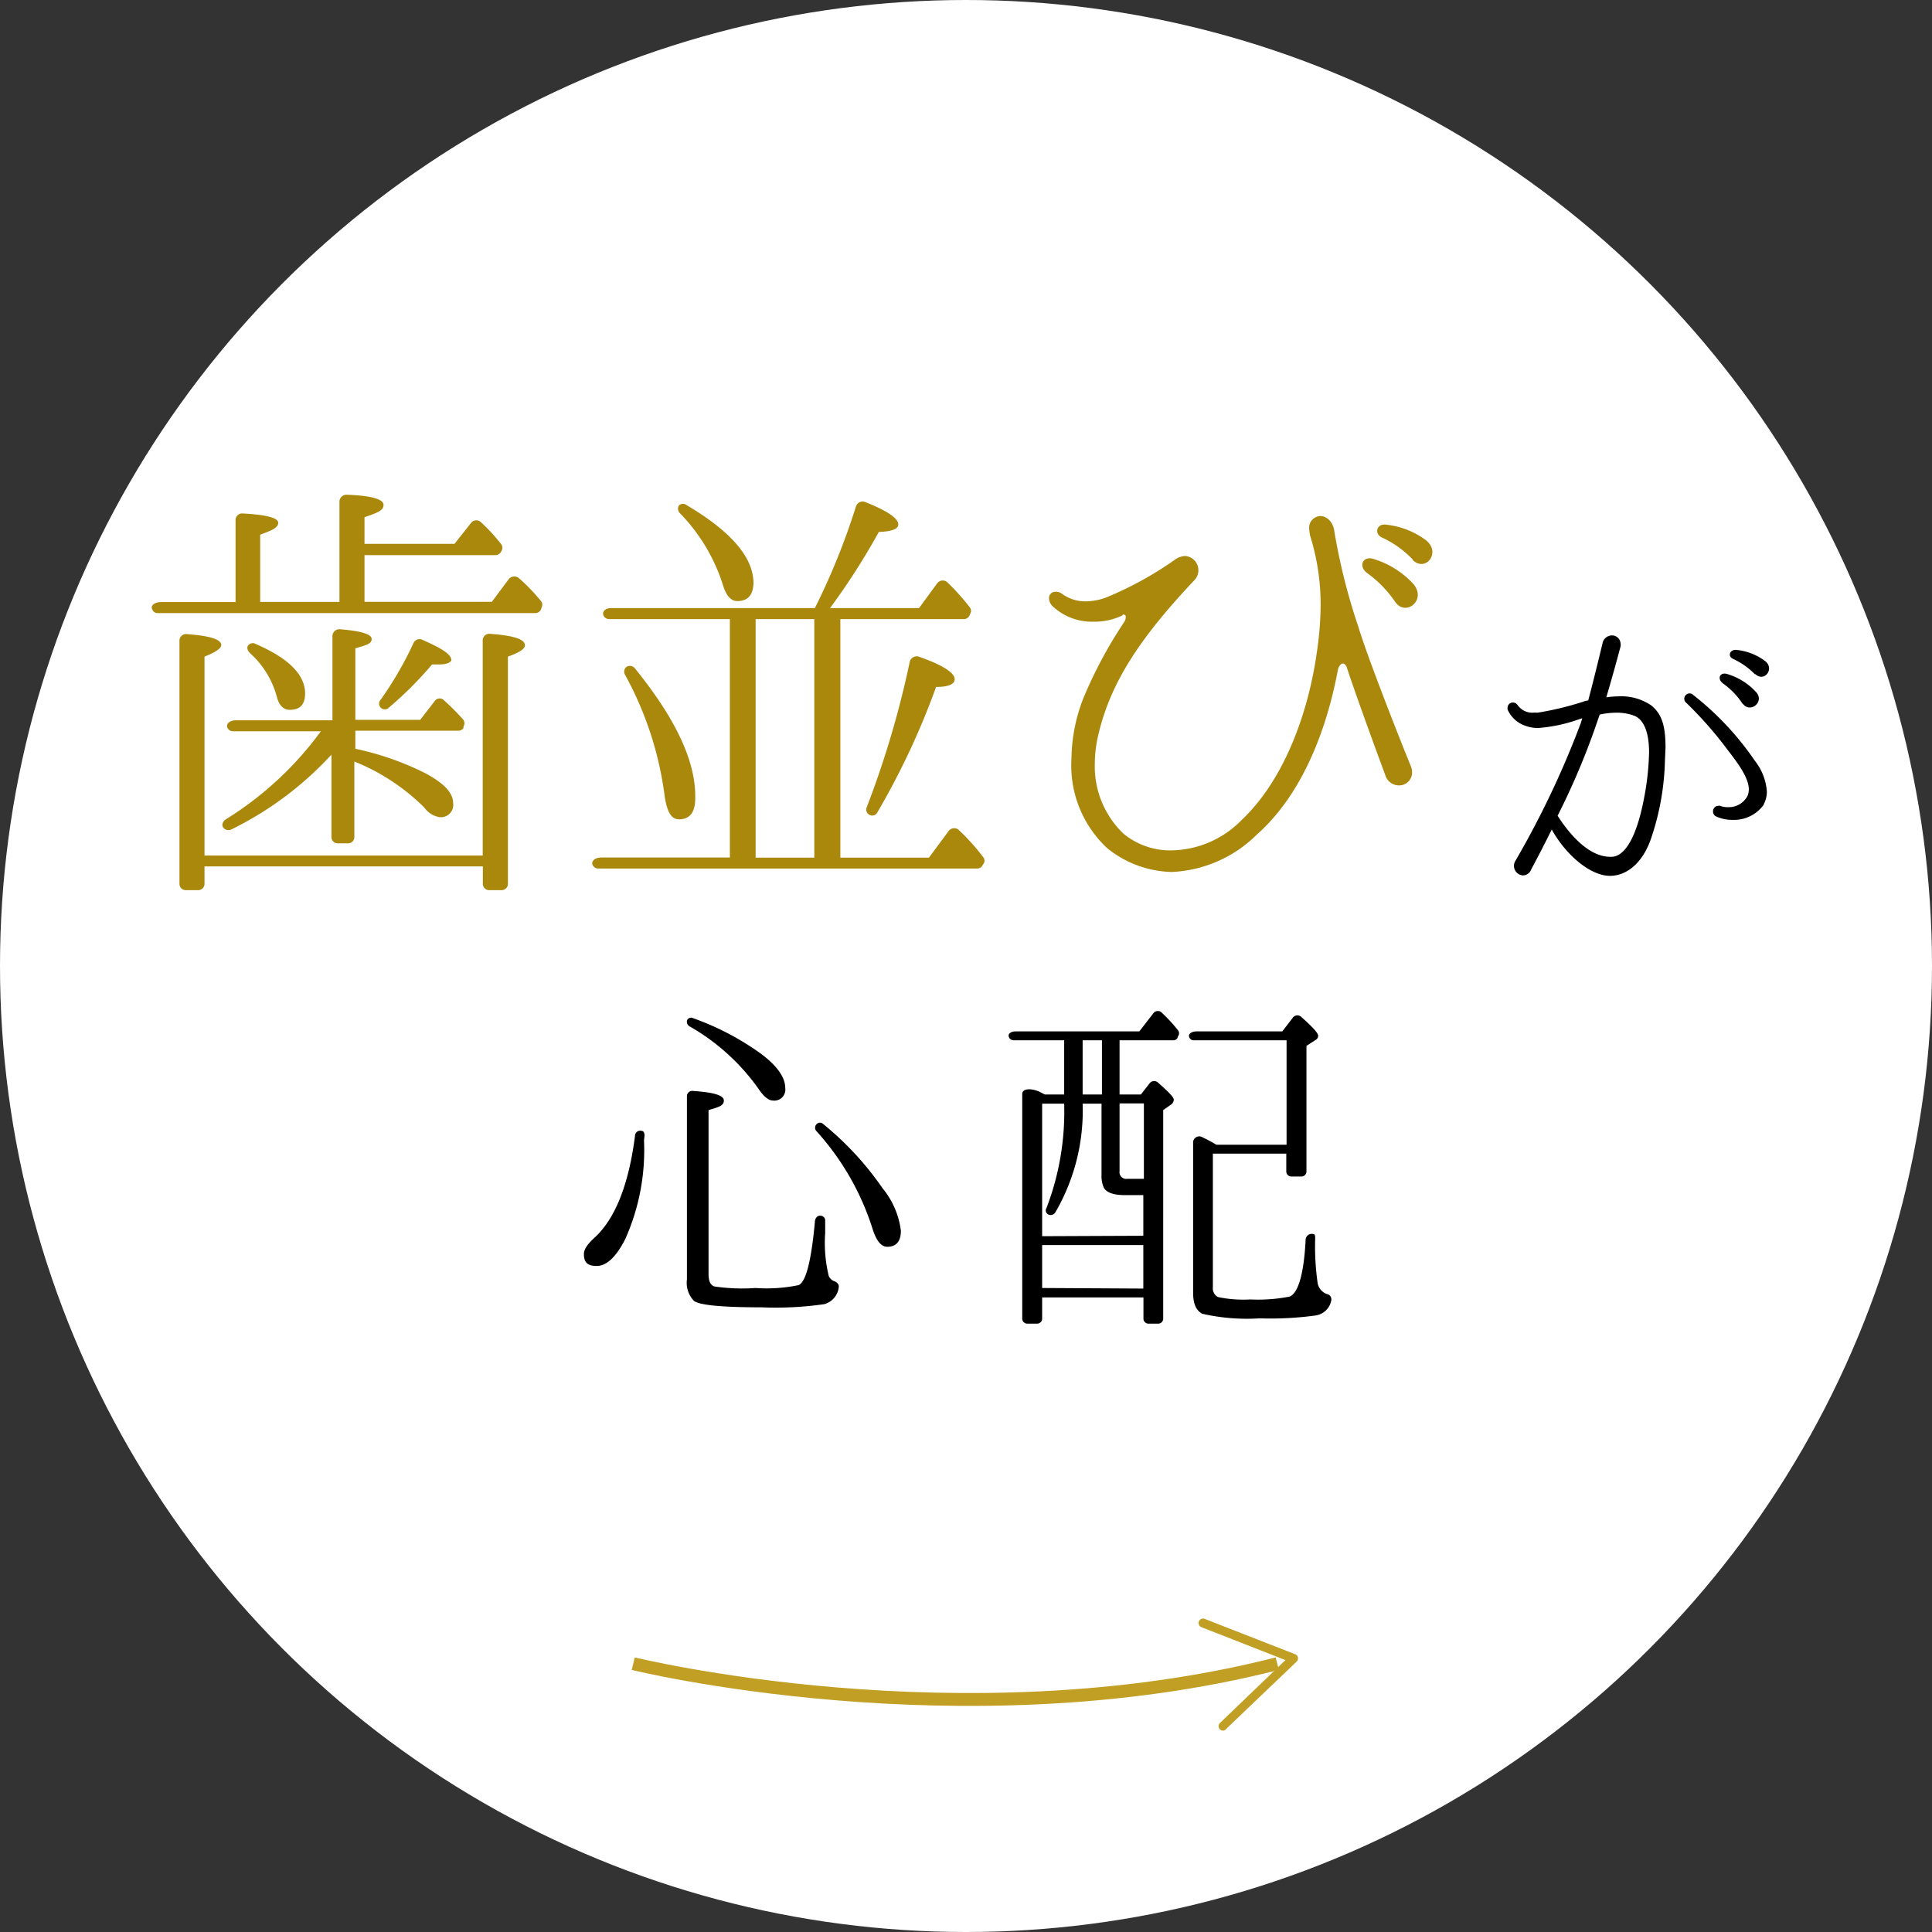 <svg xmlns="http://www.w3.org/2000/svg" viewBox="0 0 135 135"><rect x="0" y="0" width="135" height="135" fill="#333333" stroke="none"/><defs><style>.cls-1{fill:#fff;}.cls-2{fill:#aa880c;}.cls-3{fill:none;stroke:#c19f25;stroke-miterlimit:10;stroke-width:0.9px;}.cls-4{fill:#c19f25;}</style></defs><title>nayami2_1</title><g id="レイヤー_2" data-name="レイヤー 2"><g id="contents"><circle class="cls-1" cx="67.5" cy="67.5" r="67.5"/><path class="cls-2" d="M37.8,42.59a.44.44,0,0,1-.4.25H11a.39.39,0,0,1-.37-.28c-.12-.25.18-.49.62-.49h5.21V36.34a.46.46,0,0,1,.52-.46c1.66.09,2.46.31,2.46.65s-.4.52-1.26.83v4.7h5.54v-7a.49.49,0,0,1,.52-.49c1.69.06,2.56.31,2.56.71s-.43.55-1.33.86V38h6.29l1.17-1.48a.47.47,0,0,1,.71,0A12.48,12.48,0,0,1,35,38a.42.42,0,0,1,.06.46l-.06.12a.47.47,0,0,1-.37.21H25.47v3.26h8.9l1.17-1.57a.5.5,0,0,1,.71-.09A13,13,0,0,1,37.8,42a.38.38,0,0,1,.06.4Zm-2.31,3.29V61.74a.44.44,0,0,1-.46.46h-.83a.44.44,0,0,1-.46-.46v-1.2H14.29v1.2a.44.44,0,0,1-.46.46H13a.44.44,0,0,1-.46-.46V44.8a.46.46,0,0,1,.52-.49c1.63.12,2.4.37,2.4.77,0,.21-.37.49-1.17.8v13.9H33.73v-15a.46.46,0,0,1,.52-.49c1.63.12,2.43.37,2.43.8Q36.69,45.46,35.49,45.88Zm-3.11,5a.43.43,0,0,1-.34.18H24.83v1.26A20.24,20.24,0,0,1,29.66,54c1.36.71,2,1.41,2,2.09a.86.86,0,0,1-1,1,1.61,1.61,0,0,1-1-.65,14.73,14.73,0,0,0-4.9-3.23v5.26a.44.44,0,0,1-.46.46h-.68a.44.44,0,0,1-.46-.46V52.73a23.54,23.54,0,0,1-7,5.23.46.46,0,0,1-.55-.12c-.15-.18-.06-.46.22-.62a23.63,23.63,0,0,0,6.59-6.12H16.29a.44.44,0,0,1-.4-.25c-.12-.28.19-.52.59-.52h6.75V44.46a.48.48,0,0,1,.52-.49c1.48.12,2.22.34,2.22.68s-.37.43-1.14.65v5h4.53l1-1.29a.42.42,0,0,1,.68-.06,16.92,16.92,0,0,1,1.29,1.29.42.42,0,0,1,.06.52ZM20.24,49.6c-.43,0-.74-.31-.89-.89a6.29,6.29,0,0,0-1.88-3.07c-.18-.18-.25-.4-.12-.55a.4.4,0,0,1,.52-.09c2.31,1,3.45,2.15,3.45,3.47C21.31,49.2,21,49.6,20.24,49.6Zm10.41-3.17c-.15,0-.31,0-.46,0a25.66,25.66,0,0,1-3,3,.4.4,0,1,1-.58-.55,24.86,24.86,0,0,0,2.28-3.94.46.46,0,0,1,.65-.22c1.32.58,2,1,2,1.42C31.45,46.31,31.2,46.43,30.65,46.43Z"/><path class="cls-2" d="M68.61,60.54a.44.44,0,0,1-.34.15H41.81a.44.44,0,0,1-.4-.25c-.12-.28.19-.52.59-.52h9V43.26H42.58a.43.43,0,0,1-.43-.31c-.06-.25.19-.46.55-.46H56.94a48.13,48.13,0,0,0,2.87-7.1.49.49,0,0,1,.65-.31q2.31.92,2.31,1.57c0,.31-.46.49-1.36.52A48.24,48.24,0,0,1,58,42.49h6.22l1.26-1.72a.48.48,0,0,1,.74-.06,16.63,16.63,0,0,1,1.54,1.72.39.39,0,0,1,.06.4l-.06.15a.44.44,0,0,1-.4.28H58.72V59.93h6.19l1.39-1.88A.48.48,0,0,1,67,58a14.72,14.72,0,0,1,1.69,1.88.38.38,0,0,1,0,.52ZM47.45,57.25c-.55,0-.83-.52-1-1.57a23.89,23.89,0,0,0-2.77-8.52.43.43,0,0,1,.12-.58.46.46,0,0,1,.59.15c2.8,3.47,4.19,6.4,4.19,8.89C48.62,56.73,48.22,57.25,47.45,57.25ZM51.51,42c-.43,0-.77-.37-1-1.14a12.67,12.67,0,0,0-3-5,.43.43,0,0,1-.06-.55.42.42,0,0,1,.55,0c3.11,1.84,4.65,3.66,4.65,5.44C52.62,41.6,52.25,42,51.51,42ZM56.9,59.93V43.26h-4.1V59.93ZM65.41,48a52.84,52.84,0,0,1-4.1,8.76.4.4,0,0,1-.55.18.41.41,0,0,1-.19-.55,66.35,66.35,0,0,0,3-10.15.5.5,0,0,1,.68-.34c1.63.58,2.46,1.11,2.46,1.57C66.7,47.81,66.27,48,65.41,48Z"/><path class="cls-2" d="M97.79,54.88a1,1,0,0,1-1-.74c-.65-1.75-2.06-5.6-2.68-7.5-.06-.18-.19-.28-.28-.28s-.28.15-.34.43c-.46,2.46-1.79,8.09-5.67,11.53a9,9,0,0,1-5.95,2.61,7.44,7.44,0,0,1-4.5-1.66A7.88,7.88,0,0,1,74.87,53a11.89,11.89,0,0,1,.83-4.21,30.9,30.9,0,0,1,2.87-5.35.6.6,0,0,0,.09-.31c0-.12,0-.15-.12-.18s-.06,0-.12.06a4.56,4.56,0,0,1-2,.43,4,4,0,0,1-2.9-1.11.83.83,0,0,1-.22-.52.44.44,0,0,1,.46-.46.69.69,0,0,1,.46.15,2.75,2.75,0,0,0,1.66.52,4.14,4.14,0,0,0,1.51-.31,24.63,24.63,0,0,0,4.68-2.58,1.3,1.3,0,0,1,.74-.28,1,1,0,0,1,.65,1.69c-4.13,4.37-6,7.5-6.78,11.1a9,9,0,0,0-.18,1.75,6.5,6.5,0,0,0,2,4.86,5.13,5.13,0,0,0,3.39,1.17,7,7,0,0,0,4.87-2.12c3.17-3,4.71-7.9,5.24-11.62a23.24,23.24,0,0,0,.28-3.38,16.15,16.15,0,0,0-.74-4.89,3.12,3.12,0,0,1-.06-.49.81.81,0,0,1,.77-.86c.43,0,.92.37,1,1.14a42.74,42.74,0,0,0,1.66,6.58c.62,2.06,2.74,7.47,3.67,9.75a1.06,1.06,0,0,1,.09.4A.9.9,0,0,1,97.79,54.88Zm-.28-12.79a8,8,0,0,0-2-2.06c-.58-.46-.31-1.14.37-1a6.25,6.25,0,0,1,2.83,1.72C99.76,41.88,98.25,43.11,97.52,42.09Zm1.2-3a7.13,7.13,0,0,0-2.1-1.51c-.62-.25-.43-1,.22-.92a5.64,5.64,0,0,1,2.8,1.08C100.72,38.59,99.64,40,98.72,39.14Z"/><path d="M116.34,53.09a18.2,18.2,0,0,1-.92,5.35c-.61,1.91-1.79,2.76-2.92,2.76-1.42,0-3.14-1.54-4.07-3.24q-.69,1.4-1.44,2.8a.62.62,0,0,1-.57.41.67.67,0,0,1-.63-.65.64.64,0,0,1,.09-.35,63.51,63.51,0,0,0,4.51-9.46,4.81,4.81,0,0,0,.17-.52l-.28.09a11,11,0,0,1-2.79.59,2.49,2.49,0,0,1-.89-.15,2.09,2.09,0,0,1-1.26-1.15s0-.09,0-.13a.37.37,0,0,1,.39-.35.41.41,0,0,1,.33.2,1.26,1.26,0,0,0,1.18.5,1.07,1.07,0,0,0,.26,0,21.56,21.56,0,0,0,3.07-.74,2.25,2.25,0,0,1,.41-.11c.44-1.65,1-4,1-4a.68.68,0,0,1,.65-.54.6.6,0,0,1,.61.59.48.48,0,0,1,0,.17c-.24.91-.61,2.26-1,3.57a5.47,5.47,0,0,1,.83-.07,3.71,3.71,0,0,1,2.31.63c.81.65,1,1.57,1,3C116.36,52.52,116.36,52.81,116.34,53.09ZM114.16,50a3.45,3.45,0,0,0-1.2-.2,5.74,5.74,0,0,0-1.18.13L111.41,51a51.35,51.35,0,0,1-2.57,6c.68,1.07,2.07,2.87,3.68,2.87h.07c1,0,1.79-1.52,2.27-4a18.71,18.71,0,0,0,.37-3.31C115.23,51.35,114.94,50.28,114.16,50Zm9.09,6.22a2.56,2.56,0,0,1-2.18,1.07,2.69,2.69,0,0,1-1.15-.24.37.37,0,0,1-.22-.35.37.37,0,0,1,.35-.39.33.33,0,0,1,.15,0,1.36,1.36,0,0,0,.54.09,1.46,1.46,0,0,0,1.39-.83,1.36,1.36,0,0,0,.07-.41c0-.85-.85-1.94-1.48-2.76a27.08,27.08,0,0,0-2.9-3.3.34.34,0,0,1-.13-.26.38.38,0,0,1,.37-.39.42.42,0,0,1,.28.13,20.53,20.53,0,0,1,4.29,4.59,3.9,3.9,0,0,1,.83,2.13A1.82,1.82,0,0,1,123.24,56.2Zm-1.46-7a5.27,5.27,0,0,0-1.39-1.46c-.44-.33-.22-.8.26-.67a4.42,4.42,0,0,1,2,1.22C123.38,49,122.31,49.89,121.78,49.17Zm.85-2.09a5.11,5.11,0,0,0-1.5-1.07c-.44-.17-.3-.67.17-.65a4,4,0,0,1,2,.76C124.05,46.7,123.29,47.72,122.64,47.09Z"/><path d="M45,79.67a15.21,15.21,0,0,1-1.31,6.91c-.64,1.26-1.31,1.88-2,1.88s-.89-.3-.89-.84c0-.32.25-.69.77-1.16,1.41-1.31,2.36-3.66,2.8-7.08a.37.37,0,0,1,.5-.35c.1,0,.17.15.17.32ZM57.59,91.13a23.76,23.76,0,0,1-4.39.22c-2.75,0-4.31-.15-4.71-.45A1.82,1.82,0,0,1,48,89.4V76.6a.37.37,0,0,1,.42-.37c1.44.1,2.16.3,2.16.67s-.35.45-1.07.67V89c0,.5.12.79.4.89A13.29,13.29,0,0,0,52.8,90a11,11,0,0,0,3-.2c.52-.22.89-1.71,1.14-4.41,0-.32.25-.52.5-.42a.32.32,0,0,1,.22.32v.87a9.78,9.78,0,0,0,.25,3,.66.66,0,0,0,.4.37c.17.07.32.2.3.4A1.38,1.38,0,0,1,57.59,91.13ZM54,76.9c-.27,0-.62-.25-1-.82a15,15,0,0,0-4.81-4.36.36.36,0,0,1-.17-.45.31.31,0,0,1,.42-.12,18.88,18.88,0,0,1,4.69,2.45c1.14.84,1.74,1.66,1.74,2.43A.77.77,0,0,1,54,76.9Zm8,10.22c-.42,0-.74-.4-1-1.16a18.46,18.46,0,0,0-3.94-6.91.35.35,0,0,1,0-.5.32.32,0,0,1,.47,0,21.42,21.42,0,0,1,4.14,4.48A5.8,5.8,0,0,1,62.95,86C62.95,86.75,62.62,87.12,62,87.12Z"/><path d="M82.27,72.54a.31.31,0,0,1-.27.15H78.23v3.79h1.49l.64-.82a.4.4,0,0,1,.57,0c.72.64,1.09,1,1.09,1.19a.43.43,0,0,1-.22.35l-.52.37V92.12a.35.35,0,0,1-.37.37h-.64a.35.35,0,0,1-.37-.37V90.66H72.82v1.46a.35.35,0,0,1-.37.37H71.8a.35.35,0,0,1-.37-.37V76.43c0-.35.57-.42,1.19-.15.2.1.32.17.4.2h1.34V72.69H70.81a.34.34,0,0,1-.32-.25c-.07-.2.15-.37.47-.37h8.65l1-1.29a.39.39,0,0,1,.59,0A11,11,0,0,1,82.32,72a.33.33,0,0,1,0,.4ZM79.89,86.35V83.51H78.6c-.77,0-1.26-.17-1.46-.5a1.94,1.94,0,0,1-.17-.89v-5H75.65a14.13,14.13,0,0,1-1.91,7.6.37.37,0,0,1-.55.1.3.3,0,0,1-.07-.4,18.79,18.79,0,0,0,1.24-7.3H72.82v9.26Zm0,3.69V87H72.82V90ZM77,76.48V72.69H75.65v3.79Zm2.93,5.89V77.1H78.23v4.73a.47.47,0,0,0,.54.54Zm12,9.55a23.39,23.39,0,0,1-3.92.2,14,14,0,0,1-4-.32c-.42-.22-.64-.69-.64-1.46V79.87a.43.43,0,0,1,.62-.42c.3.15.65.32,1,.54h4.91v-7.3h-6.5a.31.31,0,0,1-.3-.22c-.1-.2.15-.4.5-.4h6l.77-1a.4.4,0,0,1,.57,0c.77.69,1.17,1.11,1.17,1.31a.35.35,0,0,1-.2.3l-.62.4v8.76a.35.35,0,0,1-.37.37h-.67a.35.35,0,0,1-.37-.37V80.61H84.75v9.33a.7.7,0,0,0,.35.69,8.62,8.62,0,0,0,2.28.17,11.34,11.34,0,0,0,2.73-.2c.59-.22,1-1.56,1.12-3.94a.43.43,0,0,1,.57-.42c.07,0,.1.12.1.27a18.26,18.26,0,0,0,.17,3.14,1,1,0,0,0,.64.77.38.38,0,0,1,.32.4A1.29,1.29,0,0,1,91.91,91.92Z"/><path class="cls-3" d="M44.25,116.25s22.88,5.63,45,0"/><path class="cls-4" d="M85.53,120.92a.31.31,0,0,1-.28-.53L89.82,116l-5.87-2.3a.31.31,0,0,1,.23-.58l6.32,2.47a.31.31,0,0,1,.1.52l-4.91,4.69A.31.31,0,0,1,85.53,120.92Z"/></g></g></svg>